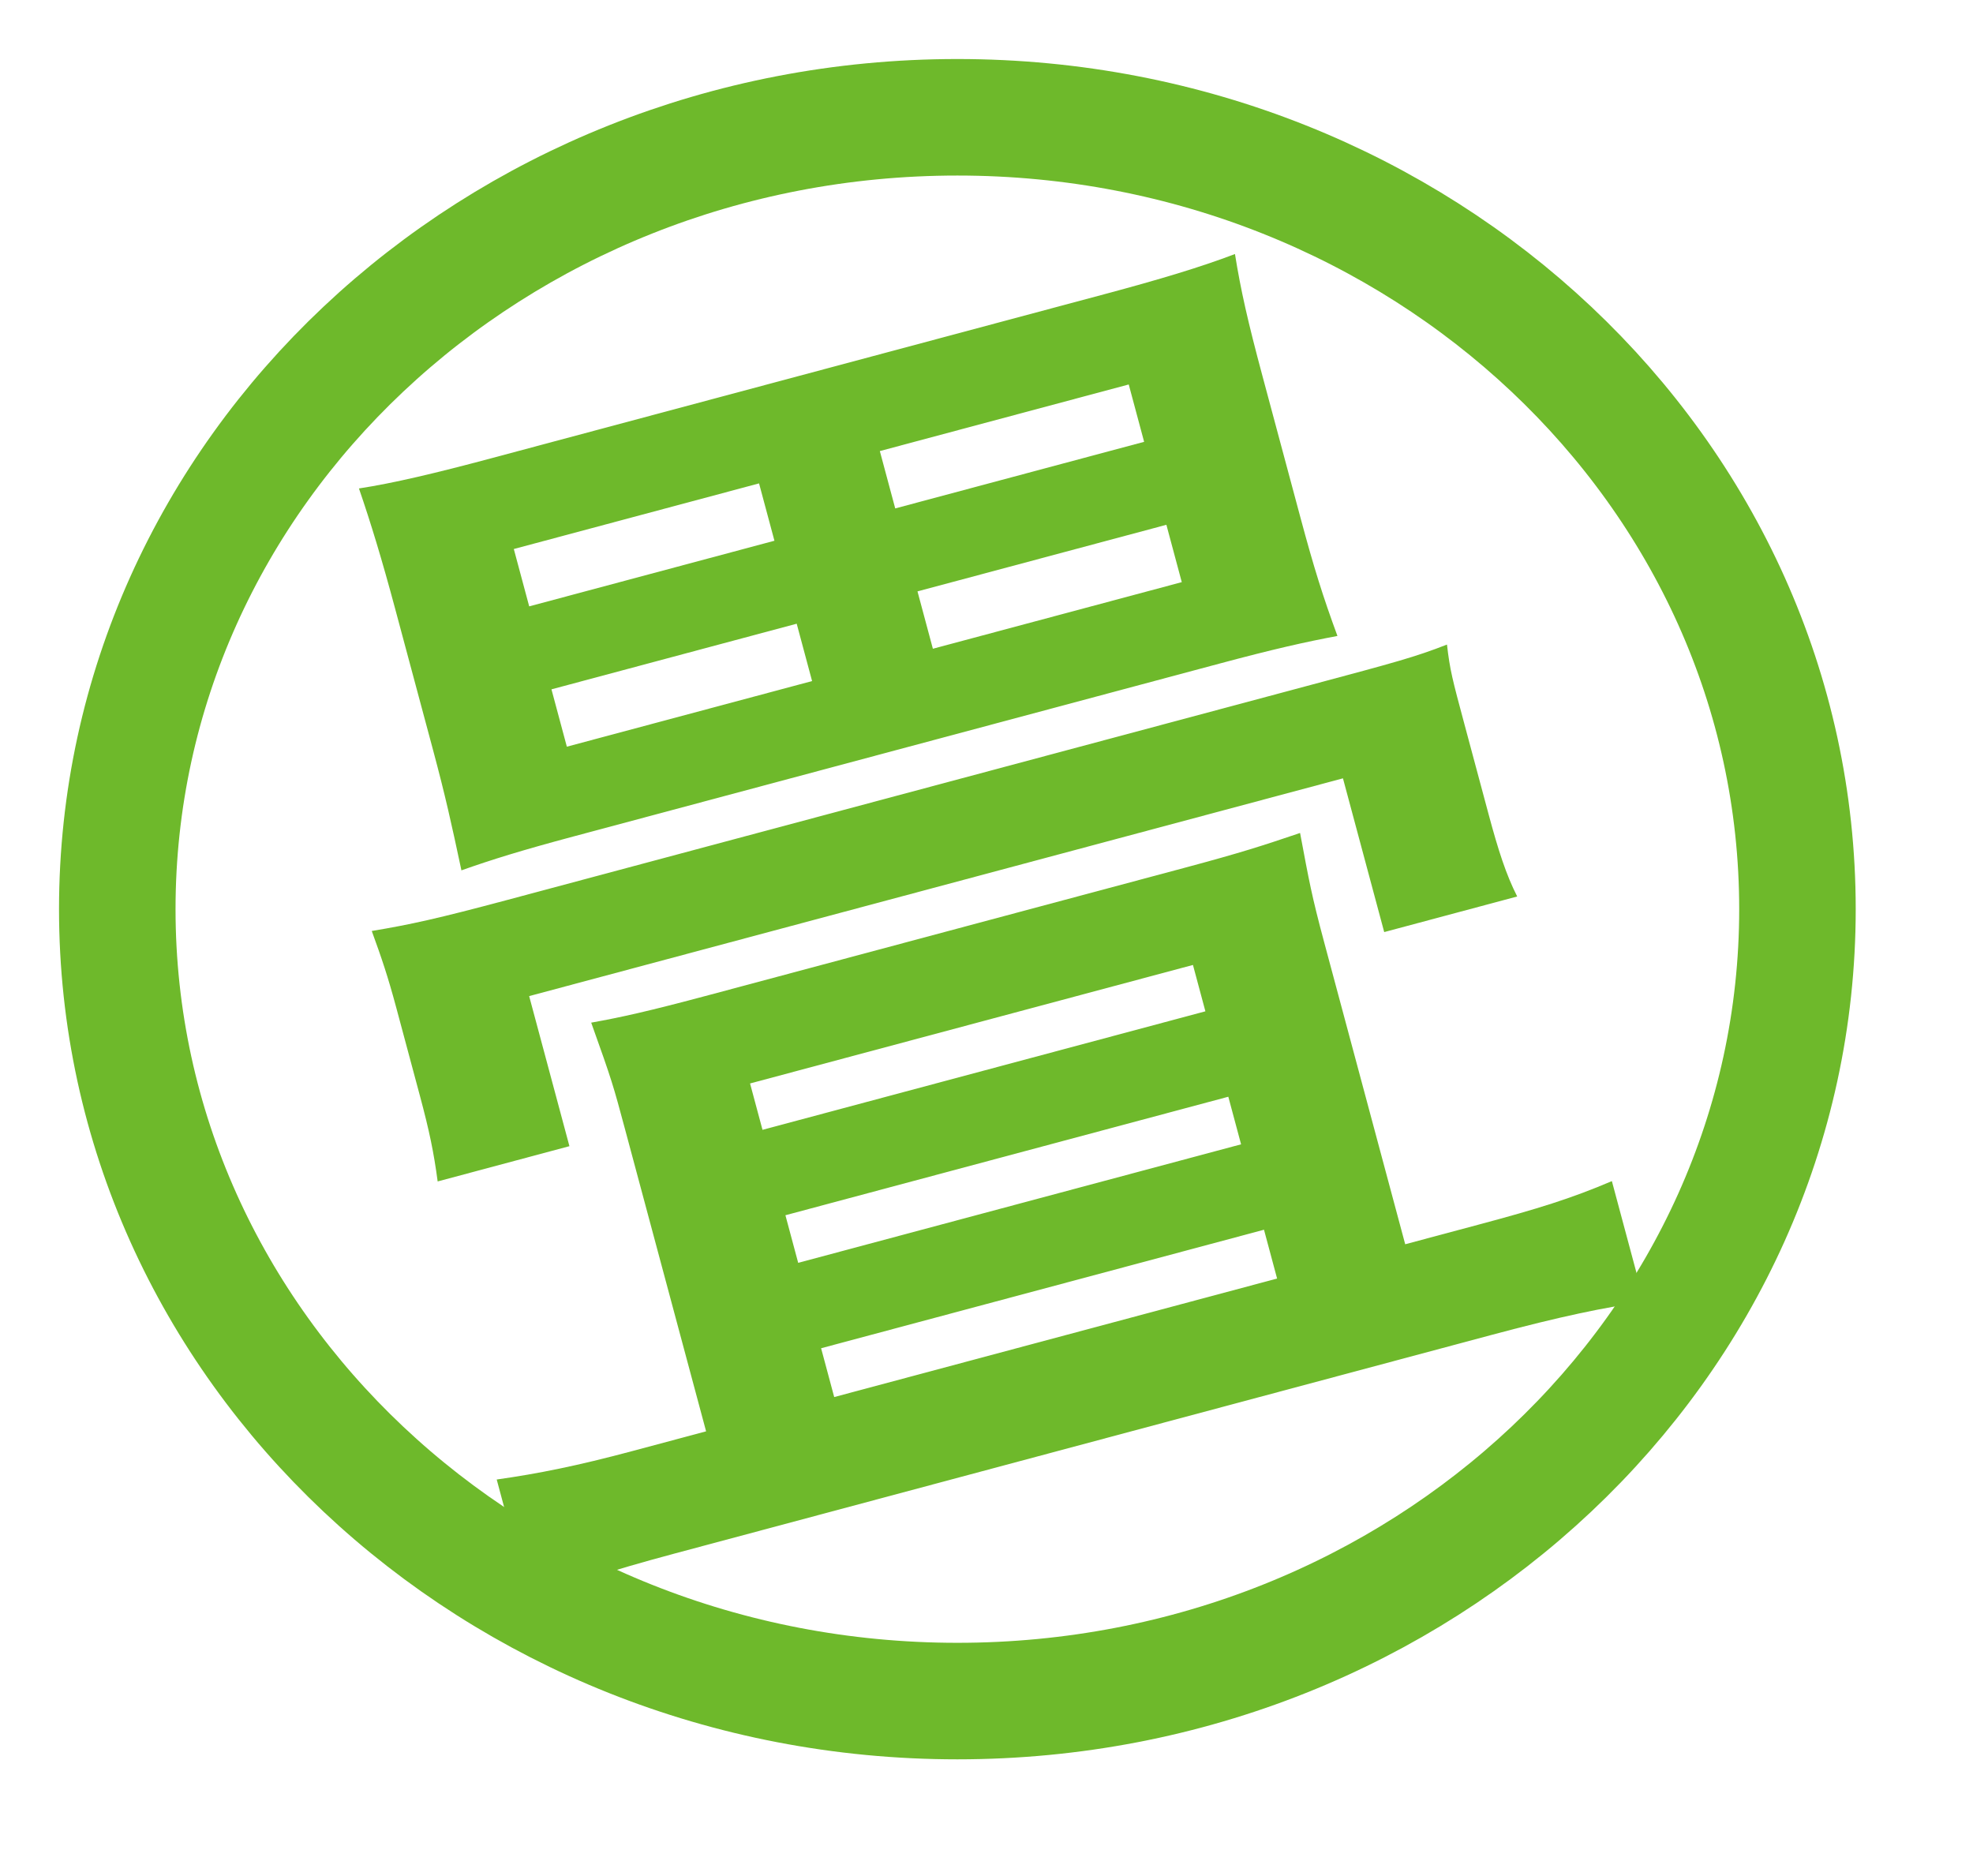 <svg 
 xmlns="http://www.w3.org/2000/svg"
 xmlns:xlink="http://www.w3.org/1999/xlink"
 width="508px" height="483px">
<path fill-rule="evenodd"  fill="rgb(110, 185, 43)"
 d="M361.806,320.354 L340.985,242.757 C337.697,230.505 337.084,226.965 334.739,214.461 C325.169,217.695 319.913,219.438 304.834,223.473 L182.632,256.171 C166.611,260.458 159.929,261.909 152.221,263.298 C157.608,278.356 157.861,279.298 160.980,290.922 L181.802,368.519 L162.953,373.563 C148.503,377.429 138.596,379.407 127.892,380.924 L136.237,412.026 C145.010,408.331 156.779,404.509 173.743,399.970 L384.219,343.651 C401.811,338.944 413.289,336.546 423.364,335.197 L415.019,304.095 C404.445,308.608 395.734,311.276 380.969,315.226 L361.806,320.354 ZM202.227,312.884 L316.261,282.371 L319.548,294.623 L205.514,325.136 L202.227,312.884 ZM310.360,260.379 L196.326,290.893 L193.122,278.955 L307.157,248.442 L310.360,260.379 ZM211.415,347.127 L325.449,316.614 L328.821,329.180 L214.787,359.693 L211.415,347.127 ZM111.486,193.050 C114.689,204.988 116.230,211.984 118.805,224.090 C126.490,221.360 134.259,218.944 147.767,215.330 L314.263,170.779 C327.772,167.165 336.024,165.293 344.360,163.736 C340.636,153.621 338.298,146.166 334.842,133.285 L325.063,96.843 C321.270,82.706 319.477,74.768 317.975,65.405 C309.117,68.785 298.521,71.957 284.384,75.740 L126.370,118.021 C112.234,121.804 101.154,124.431 92.420,125.759 C95.493,134.701 98.336,144.042 101.708,156.608 L111.486,193.050 ZM132.294,141.353 L195.437,124.457 L199.399,139.222 L136.256,156.118 L132.294,141.353 ZM290.622,98.988 L294.584,113.753 L230.499,130.901 L226.537,116.135 L290.622,98.988 ZM141.988,177.481 L205.131,160.585 L209.093,175.351 L145.950,192.246 L141.988,177.481 ZM300.317,135.116 L304.279,149.881 L240.193,167.029 L236.231,152.263 L300.317,135.116 ZM146.614,295.103 L136.245,256.462 L345.779,200.395 L356.401,239.979 L390.642,230.817 C387.784,225.184 385.784,218.985 383.255,209.560 L377.017,186.312 C373.982,175.003 373.308,172.489 372.564,165.954 C364.335,169.166 359.309,170.511 337.633,176.311 L130.613,231.705 C112.706,236.496 105.711,238.032 95.720,239.695 C98.287,246.752 99.865,251.381 102.057,259.549 L108.127,282.168 C110.571,291.279 111.690,296.703 112.687,304.181 L146.614,295.103 Z"/>
<path fill-rule="evenodd"  stroke="rgb(110, 185, 43)" stroke-width="30px" stroke-linecap="butt" stroke-linejoin="miter" fill="none"
 d="M246.500,30.197 C365.961,30.197 462.802,121.479 462.802,234.082 C462.802,346.685 365.961,437.968 246.500,437.968 C127.039,437.968 30.197,346.685 30.197,234.082 C30.197,121.479 127.039,30.197 246.500,30.197 Z"/>
</svg>
